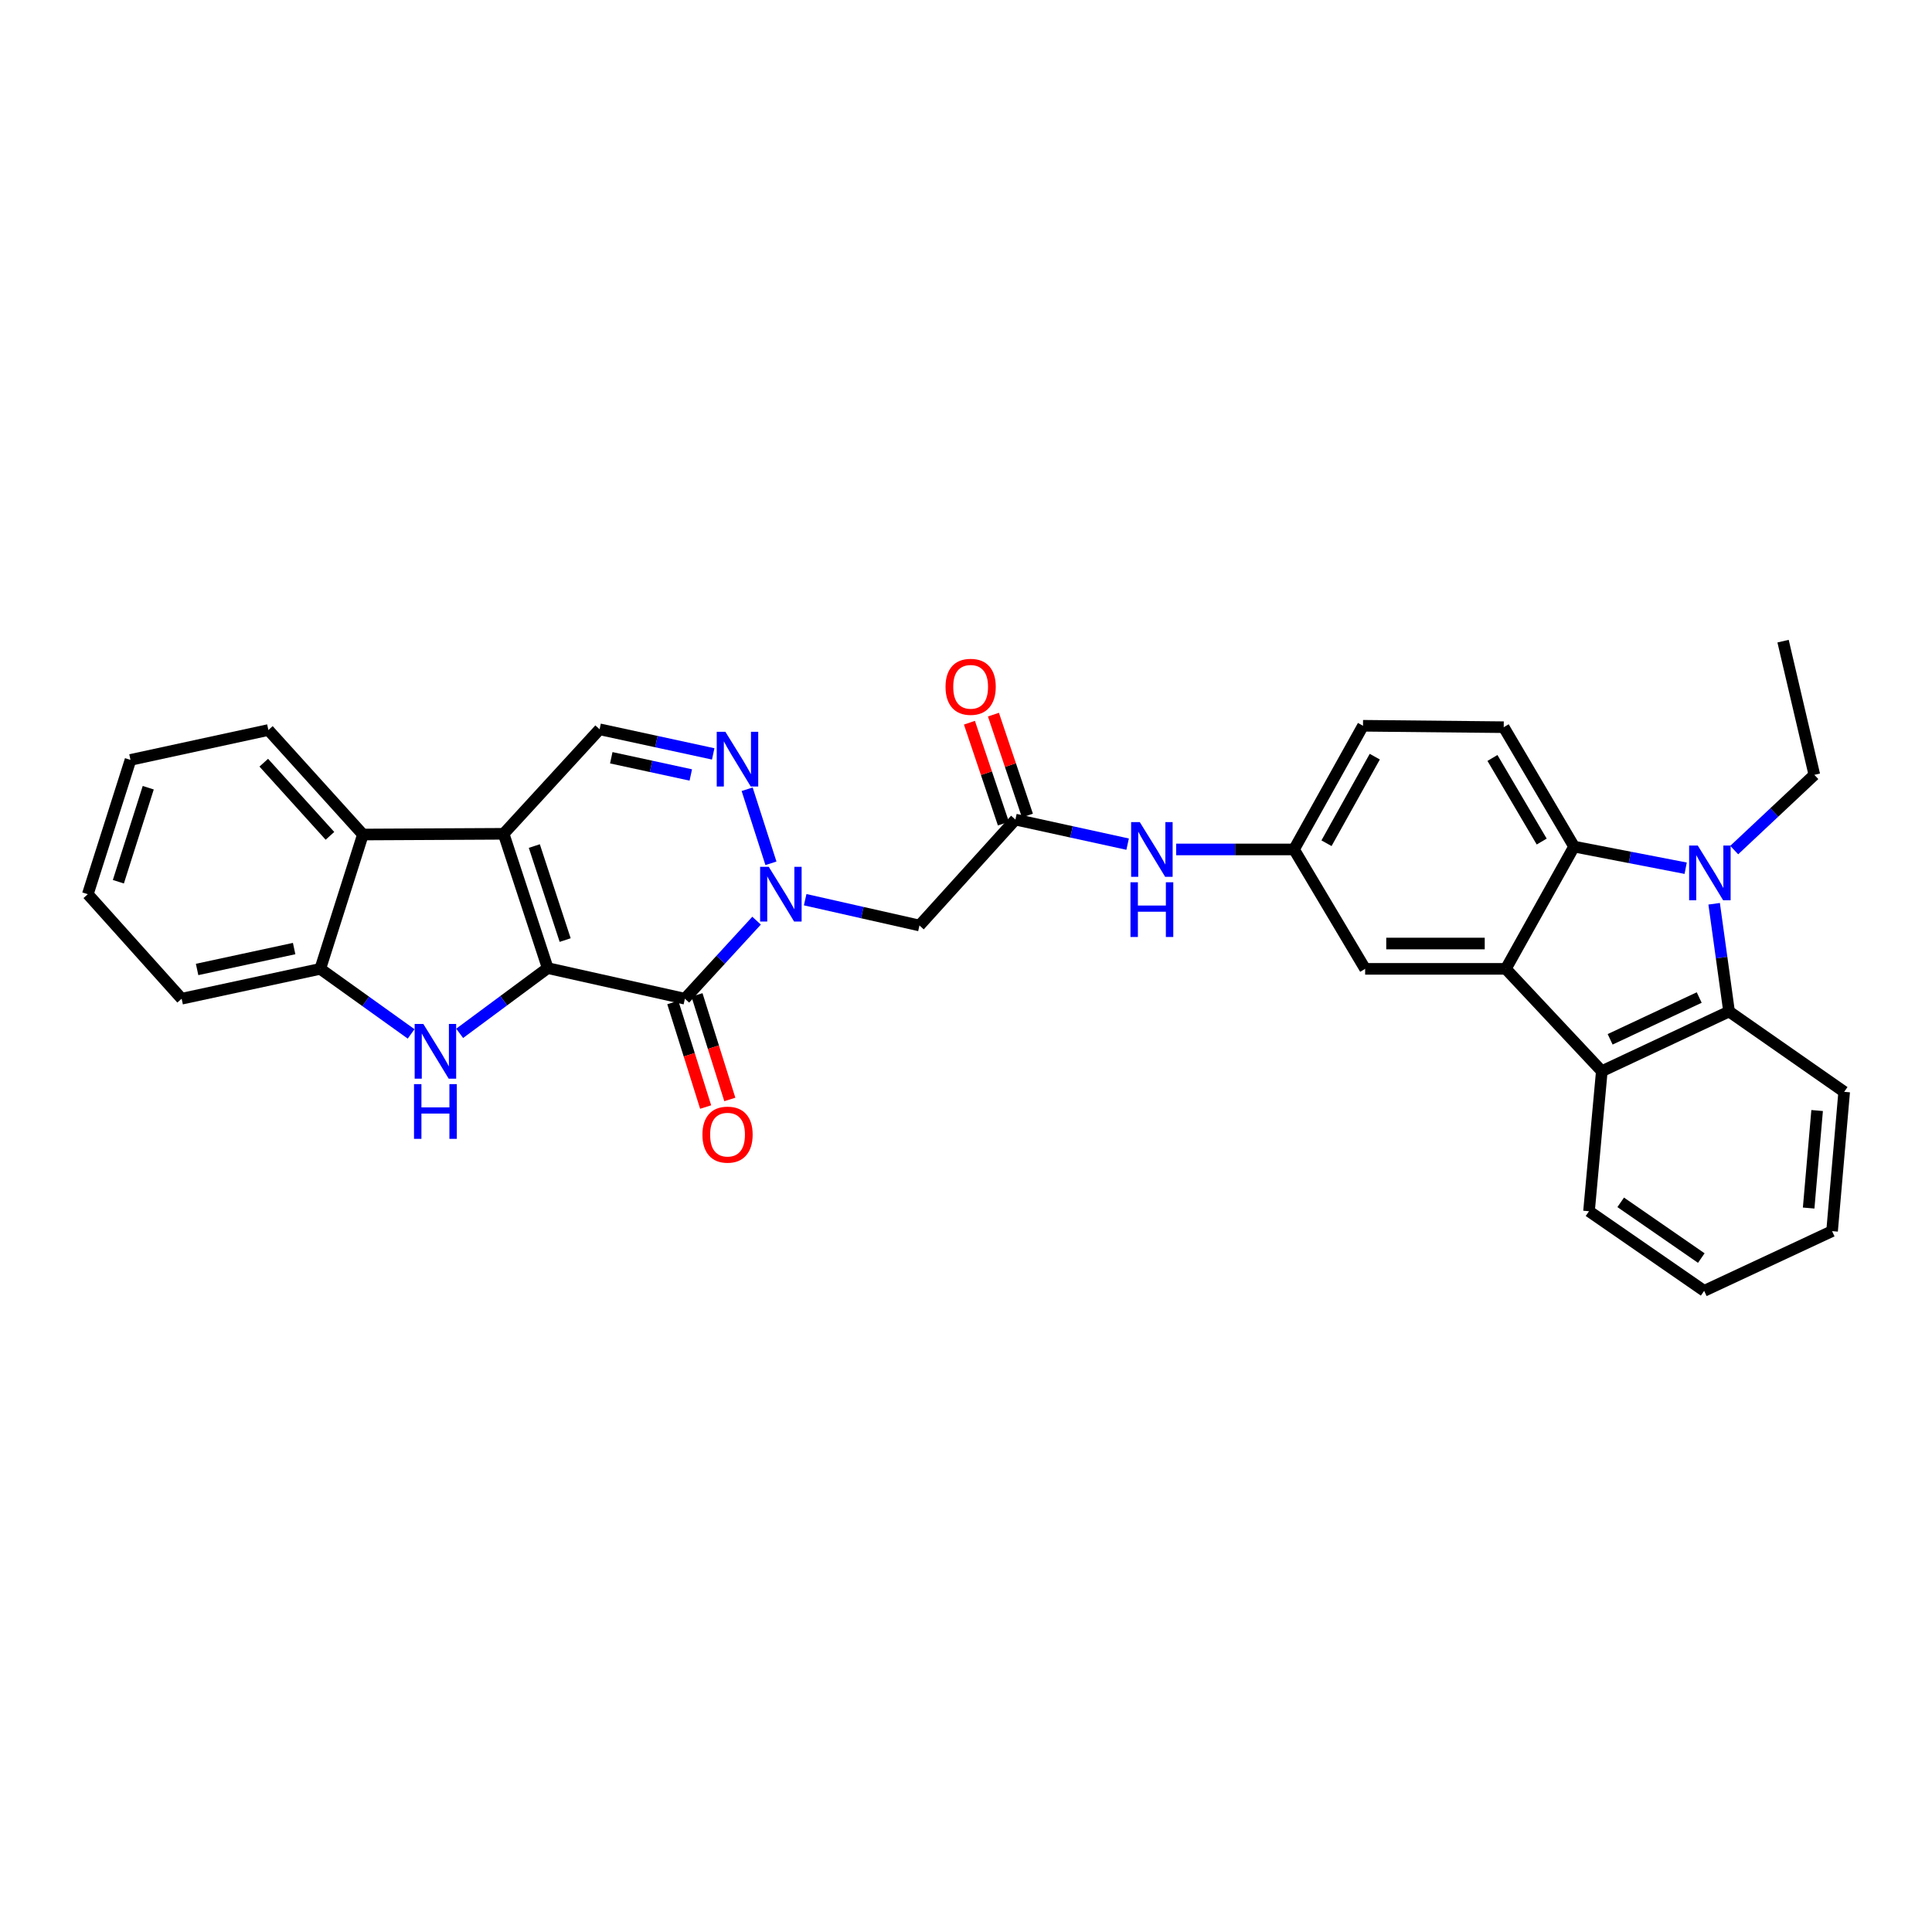 <?xml version='1.0' encoding='iso-8859-1'?>
<svg version='1.1' baseProfile='full'
              xmlns='http://www.w3.org/2000/svg'
                      xmlns:rdkit='http://www.rdkit.org/xml'
                      xmlns:xlink='http://www.w3.org/1999/xlink'
                  xml:space='preserve'
width='1000px' height='1000px' viewBox='0 0 1000 1000'>
<!-- END OF HEADER -->
<rect style='opacity:1.0;fill:#FFFFFF;stroke:none' width='1000' height='1000' x='0' y='0'> </rect>
<path class='bond-0' d='M 283.491,501.093 L 260.681,431.577' style='fill:none;fill-rule:evenodd;stroke:#000000;stroke-width:6px;stroke-linecap:butt;stroke-linejoin:miter;stroke-opacity:1' />
<path class='bond-0' d='M 292.529,486.577 L 276.562,437.916' style='fill:none;fill-rule:evenodd;stroke:#000000;stroke-width:6px;stroke-linecap:butt;stroke-linejoin:miter;stroke-opacity:1' />
<path class='bond-1' d='M 283.491,501.093 L 354.5,516.931' style='fill:none;fill-rule:evenodd;stroke:#000000;stroke-width:6px;stroke-linecap:butt;stroke-linejoin:miter;stroke-opacity:1' />
<path class='bond-4' d='M 283.491,501.093 L 260.705,517.973' style='fill:none;fill-rule:evenodd;stroke:#000000;stroke-width:6px;stroke-linecap:butt;stroke-linejoin:miter;stroke-opacity:1' />
<path class='bond-4' d='M 260.705,517.973 L 237.918,534.853' style='fill:none;fill-rule:evenodd;stroke:#0000FF;stroke-width:6px;stroke-linecap:butt;stroke-linejoin:miter;stroke-opacity:1' />
<path class='bond-10' d='M 260.681,431.577 L 310.352,377.485' style='fill:none;fill-rule:evenodd;stroke:#000000;stroke-width:6px;stroke-linecap:butt;stroke-linejoin:miter;stroke-opacity:1' />
<path class='bond-11' d='M 260.681,431.577 L 187.844,431.949' style='fill:none;fill-rule:evenodd;stroke:#000000;stroke-width:6px;stroke-linecap:butt;stroke-linejoin:miter;stroke-opacity:1' />
<path class='bond-2' d='M 354.5,516.931 L 373.051,496.731' style='fill:none;fill-rule:evenodd;stroke:#000000;stroke-width:6px;stroke-linecap:butt;stroke-linejoin:miter;stroke-opacity:1' />
<path class='bond-2' d='M 373.051,496.731 L 391.602,476.532' style='fill:none;fill-rule:evenodd;stroke:#0000FF;stroke-width:6px;stroke-linecap:butt;stroke-linejoin:miter;stroke-opacity:1' />
<path class='bond-18' d='M 348.245,518.896 L 356.743,545.952' style='fill:none;fill-rule:evenodd;stroke:#000000;stroke-width:6px;stroke-linecap:butt;stroke-linejoin:miter;stroke-opacity:1' />
<path class='bond-18' d='M 356.743,545.952 L 365.242,573.007' style='fill:none;fill-rule:evenodd;stroke:#FF0000;stroke-width:6px;stroke-linecap:butt;stroke-linejoin:miter;stroke-opacity:1' />
<path class='bond-18' d='M 360.755,514.966 L 369.254,542.022' style='fill:none;fill-rule:evenodd;stroke:#000000;stroke-width:6px;stroke-linecap:butt;stroke-linejoin:miter;stroke-opacity:1' />
<path class='bond-18' d='M 369.254,542.022 L 377.753,569.077' style='fill:none;fill-rule:evenodd;stroke:#FF0000;stroke-width:6px;stroke-linecap:butt;stroke-linejoin:miter;stroke-opacity:1' />
<path class='bond-7' d='M 399.038,446.843 L 386.722,408.512' style='fill:none;fill-rule:evenodd;stroke:#0000FF;stroke-width:6px;stroke-linecap:butt;stroke-linejoin:miter;stroke-opacity:1' />
<path class='bond-12' d='M 416.756,465.678 L 446.332,472.356' style='fill:none;fill-rule:evenodd;stroke:#0000FF;stroke-width:6px;stroke-linecap:butt;stroke-linejoin:miter;stroke-opacity:1' />
<path class='bond-12' d='M 446.332,472.356 L 475.908,479.033' style='fill:none;fill-rule:evenodd;stroke:#000000;stroke-width:6px;stroke-linecap:butt;stroke-linejoin:miter;stroke-opacity:1' />
<path class='bond-3' d='M 872.5,449.388 L 843.621,443.794' style='fill:none;fill-rule:evenodd;stroke:#0000FF;stroke-width:6px;stroke-linecap:butt;stroke-linejoin:miter;stroke-opacity:1' />
<path class='bond-3' d='M 843.621,443.794 L 814.742,438.2' style='fill:none;fill-rule:evenodd;stroke:#000000;stroke-width:6px;stroke-linecap:butt;stroke-linejoin:miter;stroke-opacity:1' />
<path class='bond-22' d='M 897.624,439.993 L 918.366,420.523' style='fill:none;fill-rule:evenodd;stroke:#0000FF;stroke-width:6px;stroke-linecap:butt;stroke-linejoin:miter;stroke-opacity:1' />
<path class='bond-22' d='M 918.366,420.523 L 939.108,401.052' style='fill:none;fill-rule:evenodd;stroke:#000000;stroke-width:6px;stroke-linecap:butt;stroke-linejoin:miter;stroke-opacity:1' />
<path class='bond-36' d='M 887.241,467.786 L 891.1,495.67' style='fill:none;fill-rule:evenodd;stroke:#0000FF;stroke-width:6px;stroke-linecap:butt;stroke-linejoin:miter;stroke-opacity:1' />
<path class='bond-36' d='M 891.1,495.67 L 894.96,523.553' style='fill:none;fill-rule:evenodd;stroke:#000000;stroke-width:6px;stroke-linecap:butt;stroke-linejoin:miter;stroke-opacity:1' />
<path class='bond-13' d='M 212.797,535.147 L 189.283,518.313' style='fill:none;fill-rule:evenodd;stroke:#0000FF;stroke-width:6px;stroke-linecap:butt;stroke-linejoin:miter;stroke-opacity:1' />
<path class='bond-13' d='M 189.283,518.313 L 165.77,501.479' style='fill:none;fill-rule:evenodd;stroke:#000000;stroke-width:6px;stroke-linecap:butt;stroke-linejoin:miter;stroke-opacity:1' />
<path class='bond-5' d='M 779.417,501.479 L 706.594,501.479' style='fill:none;fill-rule:evenodd;stroke:#000000;stroke-width:6px;stroke-linecap:butt;stroke-linejoin:miter;stroke-opacity:1' />
<path class='bond-5' d='M 768.493,488.366 L 717.517,488.366' style='fill:none;fill-rule:evenodd;stroke:#000000;stroke-width:6px;stroke-linecap:butt;stroke-linejoin:miter;stroke-opacity:1' />
<path class='bond-9' d='M 779.417,501.479 L 829.094,554.457' style='fill:none;fill-rule:evenodd;stroke:#000000;stroke-width:6px;stroke-linecap:butt;stroke-linejoin:miter;stroke-opacity:1' />
<path class='bond-35' d='M 779.417,501.479 L 814.742,438.2' style='fill:none;fill-rule:evenodd;stroke:#000000;stroke-width:6px;stroke-linecap:butt;stroke-linejoin:miter;stroke-opacity:1' />
<path class='bond-6' d='M 814.742,438.2 L 778.324,376.392' style='fill:none;fill-rule:evenodd;stroke:#000000;stroke-width:6px;stroke-linecap:butt;stroke-linejoin:miter;stroke-opacity:1' />
<path class='bond-6' d='M 797.982,435.586 L 772.489,392.32' style='fill:none;fill-rule:evenodd;stroke:#000000;stroke-width:6px;stroke-linecap:butt;stroke-linejoin:miter;stroke-opacity:1' />
<path class='bond-33' d='M 369.152,390.216 L 339.752,383.85' style='fill:none;fill-rule:evenodd;stroke:#0000FF;stroke-width:6px;stroke-linecap:butt;stroke-linejoin:miter;stroke-opacity:1' />
<path class='bond-33' d='M 339.752,383.85 L 310.352,377.485' style='fill:none;fill-rule:evenodd;stroke:#000000;stroke-width:6px;stroke-linecap:butt;stroke-linejoin:miter;stroke-opacity:1' />
<path class='bond-33' d='M 357.557,401.123 L 336.977,396.667' style='fill:none;fill-rule:evenodd;stroke:#0000FF;stroke-width:6px;stroke-linecap:butt;stroke-linejoin:miter;stroke-opacity:1' />
<path class='bond-33' d='M 336.977,396.667 L 316.397,392.211' style='fill:none;fill-rule:evenodd;stroke:#000000;stroke-width:6px;stroke-linecap:butt;stroke-linejoin:miter;stroke-opacity:1' />
<path class='bond-8' d='M 894.96,523.553 L 829.094,554.457' style='fill:none;fill-rule:evenodd;stroke:#000000;stroke-width:6px;stroke-linecap:butt;stroke-linejoin:miter;stroke-opacity:1' />
<path class='bond-8' d='M 879.51,516.317 L 833.404,537.95' style='fill:none;fill-rule:evenodd;stroke:#000000;stroke-width:6px;stroke-linecap:butt;stroke-linejoin:miter;stroke-opacity:1' />
<path class='bond-23' d='M 894.96,523.553 L 954.545,565.13' style='fill:none;fill-rule:evenodd;stroke:#000000;stroke-width:6px;stroke-linecap:butt;stroke-linejoin:miter;stroke-opacity:1' />
<path class='bond-24' d='M 829.094,554.457 L 822.472,626.93' style='fill:none;fill-rule:evenodd;stroke:#000000;stroke-width:6px;stroke-linecap:butt;stroke-linejoin:miter;stroke-opacity:1' />
<path class='bond-25' d='M 187.844,431.949 L 138.909,377.856' style='fill:none;fill-rule:evenodd;stroke:#000000;stroke-width:6px;stroke-linecap:butt;stroke-linejoin:miter;stroke-opacity:1' />
<path class='bond-25' d='M 170.779,432.632 L 136.525,394.768' style='fill:none;fill-rule:evenodd;stroke:#000000;stroke-width:6px;stroke-linecap:butt;stroke-linejoin:miter;stroke-opacity:1' />
<path class='bond-32' d='M 187.844,431.949 L 165.77,501.479' style='fill:none;fill-rule:evenodd;stroke:#000000;stroke-width:6px;stroke-linecap:butt;stroke-linejoin:miter;stroke-opacity:1' />
<path class='bond-14' d='M 475.908,479.033 L 525.571,424.219' style='fill:none;fill-rule:evenodd;stroke:#000000;stroke-width:6px;stroke-linecap:butt;stroke-linejoin:miter;stroke-opacity:1' />
<path class='bond-26' d='M 165.77,501.479 L 94.018,516.931' style='fill:none;fill-rule:evenodd;stroke:#000000;stroke-width:6px;stroke-linecap:butt;stroke-linejoin:miter;stroke-opacity:1' />
<path class='bond-26' d='M 152.246,490.977 L 102.02,501.794' style='fill:none;fill-rule:evenodd;stroke:#000000;stroke-width:6px;stroke-linecap:butt;stroke-linejoin:miter;stroke-opacity:1' />
<path class='bond-17' d='M 525.571,424.219 L 554.616,430.573' style='fill:none;fill-rule:evenodd;stroke:#000000;stroke-width:6px;stroke-linecap:butt;stroke-linejoin:miter;stroke-opacity:1' />
<path class='bond-17' d='M 554.616,430.573 L 583.661,436.926' style='fill:none;fill-rule:evenodd;stroke:#0000FF;stroke-width:6px;stroke-linecap:butt;stroke-linejoin:miter;stroke-opacity:1' />
<path class='bond-20' d='M 531.785,422.127 L 522.992,396.01' style='fill:none;fill-rule:evenodd;stroke:#000000;stroke-width:6px;stroke-linecap:butt;stroke-linejoin:miter;stroke-opacity:1' />
<path class='bond-20' d='M 522.992,396.01 L 514.199,369.894' style='fill:none;fill-rule:evenodd;stroke:#FF0000;stroke-width:6px;stroke-linecap:butt;stroke-linejoin:miter;stroke-opacity:1' />
<path class='bond-20' d='M 519.357,426.311 L 510.564,400.195' style='fill:none;fill-rule:evenodd;stroke:#000000;stroke-width:6px;stroke-linecap:butt;stroke-linejoin:miter;stroke-opacity:1' />
<path class='bond-20' d='M 510.564,400.195 L 501.771,374.078' style='fill:none;fill-rule:evenodd;stroke:#FF0000;stroke-width:6px;stroke-linecap:butt;stroke-linejoin:miter;stroke-opacity:1' />
<path class='bond-15' d='M 778.324,376.392 L 705.486,375.656' style='fill:none;fill-rule:evenodd;stroke:#000000;stroke-width:6px;stroke-linecap:butt;stroke-linejoin:miter;stroke-opacity:1' />
<path class='bond-16' d='M 706.594,501.479 L 669.789,439.671' style='fill:none;fill-rule:evenodd;stroke:#000000;stroke-width:6px;stroke-linecap:butt;stroke-linejoin:miter;stroke-opacity:1' />
<path class='bond-19' d='M 608.788,439.671 L 639.288,439.671' style='fill:none;fill-rule:evenodd;stroke:#0000FF;stroke-width:6px;stroke-linecap:butt;stroke-linejoin:miter;stroke-opacity:1' />
<path class='bond-19' d='M 639.288,439.671 L 669.789,439.671' style='fill:none;fill-rule:evenodd;stroke:#000000;stroke-width:6px;stroke-linecap:butt;stroke-linejoin:miter;stroke-opacity:1' />
<path class='bond-21' d='M 669.789,439.671 L 705.486,375.656' style='fill:none;fill-rule:evenodd;stroke:#000000;stroke-width:6px;stroke-linecap:butt;stroke-linejoin:miter;stroke-opacity:1' />
<path class='bond-21' d='M 686.596,436.456 L 711.585,391.645' style='fill:none;fill-rule:evenodd;stroke:#000000;stroke-width:6px;stroke-linecap:butt;stroke-linejoin:miter;stroke-opacity:1' />
<path class='bond-27' d='M 939.108,401.052 L 922.913,331.858' style='fill:none;fill-rule:evenodd;stroke:#000000;stroke-width:6px;stroke-linecap:butt;stroke-linejoin:miter;stroke-opacity:1' />
<path class='bond-37' d='M 954.545,565.13 L 948.28,637.231' style='fill:none;fill-rule:evenodd;stroke:#000000;stroke-width:6px;stroke-linecap:butt;stroke-linejoin:miter;stroke-opacity:1' />
<path class='bond-37' d='M 940.542,574.81 L 936.156,625.281' style='fill:none;fill-rule:evenodd;stroke:#000000;stroke-width:6px;stroke-linecap:butt;stroke-linejoin:miter;stroke-opacity:1' />
<path class='bond-28' d='M 822.472,626.93 L 882.072,668.142' style='fill:none;fill-rule:evenodd;stroke:#000000;stroke-width:6px;stroke-linecap:butt;stroke-linejoin:miter;stroke-opacity:1' />
<path class='bond-28' d='M 838.87,622.326 L 880.59,651.175' style='fill:none;fill-rule:evenodd;stroke:#000000;stroke-width:6px;stroke-linecap:butt;stroke-linejoin:miter;stroke-opacity:1' />
<path class='bond-30' d='M 138.909,377.856 L 67.543,393.323' style='fill:none;fill-rule:evenodd;stroke:#000000;stroke-width:6px;stroke-linecap:butt;stroke-linejoin:miter;stroke-opacity:1' />
<path class='bond-31' d='M 94.018,516.931 L 45.455,462.838' style='fill:none;fill-rule:evenodd;stroke:#000000;stroke-width:6px;stroke-linecap:butt;stroke-linejoin:miter;stroke-opacity:1' />
<path class='bond-29' d='M 882.072,668.142 L 948.28,637.231' style='fill:none;fill-rule:evenodd;stroke:#000000;stroke-width:6px;stroke-linecap:butt;stroke-linejoin:miter;stroke-opacity:1' />
<path class='bond-34' d='M 67.543,393.323 L 45.455,462.838' style='fill:none;fill-rule:evenodd;stroke:#000000;stroke-width:6px;stroke-linecap:butt;stroke-linejoin:miter;stroke-opacity:1' />
<path class='bond-34' d='M 76.728,407.721 L 61.266,456.382' style='fill:none;fill-rule:evenodd;stroke:#000000;stroke-width:6px;stroke-linecap:butt;stroke-linejoin:miter;stroke-opacity:1' />
<path  class='atom-3' d='M 397.918 448.678
L 407.198 463.678
Q 408.118 465.158, 409.598 467.838
Q 411.078 470.518, 411.158 470.678
L 411.158 448.678
L 414.918 448.678
L 414.918 476.998
L 411.038 476.998
L 401.078 460.598
Q 399.918 458.678, 398.678 456.478
Q 397.478 454.278, 397.118 453.598
L 397.118 476.998
L 393.438 476.998
L 393.438 448.678
L 397.918 448.678
' fill='#0000FF'/>
<path  class='atom-4' d='M 878.77 437.656
L 888.05 452.656
Q 888.97 454.136, 890.45 456.816
Q 891.93 459.496, 892.01 459.656
L 892.01 437.656
L 895.77 437.656
L 895.77 465.976
L 891.89 465.976
L 881.93 449.576
Q 880.77 447.656, 879.53 445.456
Q 878.33 443.256, 877.97 442.576
L 877.97 465.976
L 874.29 465.976
L 874.29 437.656
L 878.77 437.656
' fill='#0000FF'/>
<path  class='atom-5' d='M 219.11 529.988
L 228.39 544.988
Q 229.31 546.468, 230.79 549.148
Q 232.27 551.828, 232.35 551.988
L 232.35 529.988
L 236.11 529.988
L 236.11 558.308
L 232.23 558.308
L 222.27 541.908
Q 221.11 539.988, 219.87 537.788
Q 218.67 535.588, 218.31 534.908
L 218.31 558.308
L 214.63 558.308
L 214.63 529.988
L 219.11 529.988
' fill='#0000FF'/>
<path  class='atom-5' d='M 214.29 561.14
L 218.13 561.14
L 218.13 573.18
L 232.61 573.18
L 232.61 561.14
L 236.45 561.14
L 236.45 589.46
L 232.61 589.46
L 232.61 576.38
L 218.13 576.38
L 218.13 589.46
L 214.29 589.46
L 214.29 561.14
' fill='#0000FF'/>
<path  class='atom-8' d='M 375.458 378.777
L 384.738 393.777
Q 385.658 395.257, 387.138 397.937
Q 388.618 400.617, 388.698 400.777
L 388.698 378.777
L 392.458 378.777
L 392.458 407.097
L 388.578 407.097
L 378.618 390.697
Q 377.458 388.777, 376.218 386.577
Q 375.018 384.377, 374.658 383.697
L 374.658 407.097
L 370.978 407.097
L 370.978 378.777
L 375.458 378.777
' fill='#0000FF'/>
<path  class='atom-18' d='M 589.948 425.511
L 599.228 440.511
Q 600.148 441.991, 601.628 444.671
Q 603.108 447.351, 603.188 447.511
L 603.188 425.511
L 606.948 425.511
L 606.948 453.831
L 603.068 453.831
L 593.108 437.431
Q 591.948 435.511, 590.708 433.311
Q 589.508 431.111, 589.148 430.431
L 589.148 453.831
L 585.468 453.831
L 585.468 425.511
L 589.948 425.511
' fill='#0000FF'/>
<path  class='atom-18' d='M 585.128 456.663
L 588.968 456.663
L 588.968 468.703
L 603.448 468.703
L 603.448 456.663
L 607.288 456.663
L 607.288 484.983
L 603.448 484.983
L 603.448 471.903
L 588.968 471.903
L 588.968 484.983
L 585.128 484.983
L 585.128 456.663
' fill='#0000FF'/>
<path  class='atom-19' d='M 363.574 587.284
Q 363.574 580.484, 366.934 576.684
Q 370.294 572.884, 376.574 572.884
Q 382.854 572.884, 386.214 576.684
Q 389.574 580.484, 389.574 587.284
Q 389.574 594.164, 386.174 598.084
Q 382.774 601.964, 376.574 601.964
Q 370.334 601.964, 366.934 598.084
Q 363.574 594.204, 363.574 587.284
M 376.574 598.764
Q 380.894 598.764, 383.214 595.884
Q 385.574 592.964, 385.574 587.284
Q 385.574 581.724, 383.214 578.924
Q 380.894 576.084, 376.574 576.084
Q 372.254 576.084, 369.894 578.884
Q 367.574 581.684, 367.574 587.284
Q 367.574 593.004, 369.894 595.884
Q 372.254 598.764, 376.574 598.764
' fill='#FF0000'/>
<path  class='atom-21' d='M 489.404 355.491
Q 489.404 348.691, 492.764 344.891
Q 496.124 341.091, 502.404 341.091
Q 508.684 341.091, 512.044 344.891
Q 515.404 348.691, 515.404 355.491
Q 515.404 362.371, 512.004 366.291
Q 508.604 370.171, 502.404 370.171
Q 496.164 370.171, 492.764 366.291
Q 489.404 362.411, 489.404 355.491
M 502.404 366.971
Q 506.724 366.971, 509.044 364.091
Q 511.404 361.171, 511.404 355.491
Q 511.404 349.931, 509.044 347.131
Q 506.724 344.291, 502.404 344.291
Q 498.084 344.291, 495.724 347.091
Q 493.404 349.891, 493.404 355.491
Q 493.404 361.211, 495.724 364.091
Q 498.084 366.971, 502.404 366.971
' fill='#FF0000'/>
</svg>
